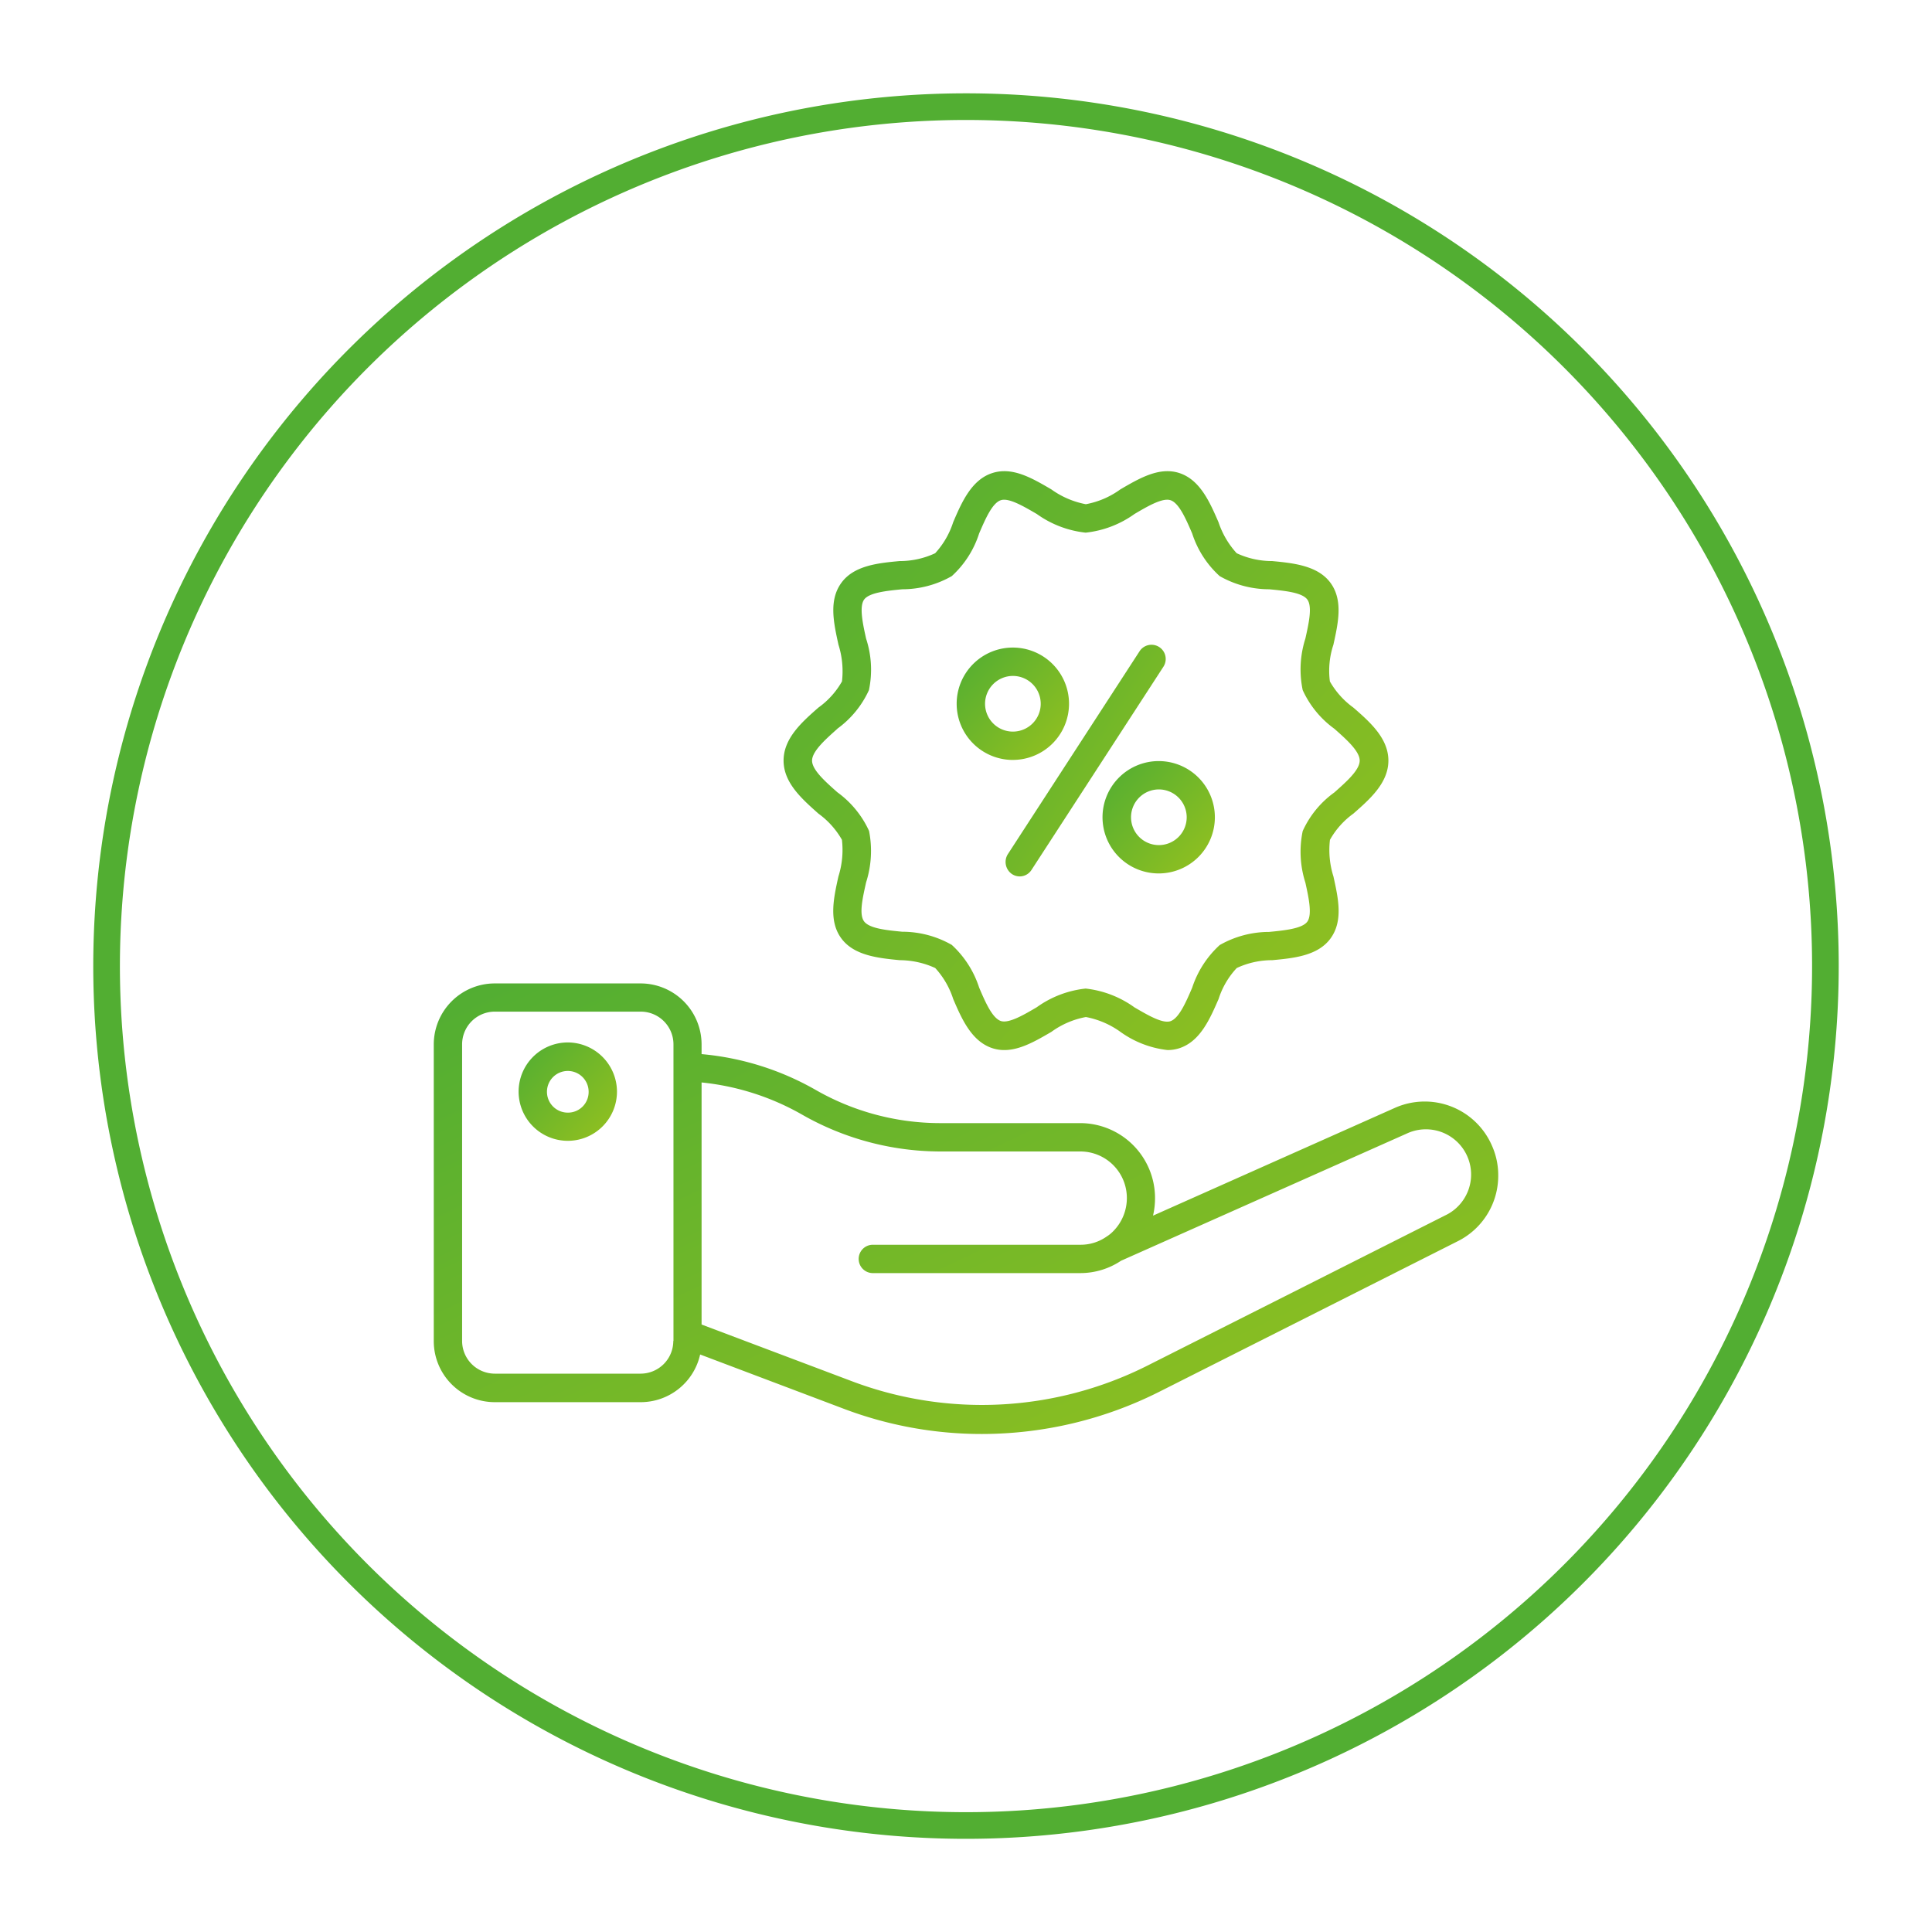 <svg xmlns="http://www.w3.org/2000/svg" xmlns:xlink="http://www.w3.org/1999/xlink" width="145" height="145" viewBox="0 0 145 145">
  <defs>
    <linearGradient id="linear-gradient" y1="0.044" x2="1" y2="0.957" gradientUnits="objectBoundingBox">
      <stop offset="0" stop-color="#52ae32"/>
      <stop offset="1" stop-color="#94c11f"/>
    </linearGradient>
    <clipPath id="clip-path">
      <rect id="Rettangolo_204" data-name="Rettangolo 204" width="145" height="145" transform="translate(-8 -8)" fill="none" stroke="#52ae32" stroke-width="2"/>
    </clipPath>
    <clipPath id="clip-path-2">
      <rect id="Rettangolo_300" data-name="Rettangolo 300" width="79.89" height="72.262" fill="url(#linear-gradient)"/>
    </clipPath>
  </defs>
  <g id="Raggruppa_452" data-name="Raggruppa 452" transform="translate(-687.5 -4737.521)">
    <g id="Raggruppa_201" data-name="Raggruppa 201" transform="translate(695.5 4745.521)" clip-path="url(#clip-path)">
      <path id="Tracciato_579" data-name="Tracciato 579" d="M116.678,26.59A64.5,64.5,0,1,1,26.591,12.323,64.494,64.494,0,0,1,116.678,26.59" fill="none" stroke="#52ae32" stroke-width="2"/>
    </g>
    <g id="Raggruppa_333" data-name="Raggruppa 333" transform="translate(720.055 4772.884)">
      <g id="Raggruppa_332" data-name="Raggruppa 332" transform="translate(0 0)" clip-path="url(#clip-path-2)">
        <path id="Tracciato_769" data-name="Tracciato 769" d="M79.39,42.842a5.5,5.5,0,0,0-7.243-2.777L53.982,48.159a5.716,5.716,0,0,0,.15-1.314,5.625,5.625,0,0,0-5.6-5.63H37.994a18.81,18.81,0,0,1-9.345-2.5A21.013,21.013,0,0,0,20.1,36.036v-.726a4.581,4.581,0,0,0-4.579-4.579H4.579A4.581,4.581,0,0,0,0,35.311V57.579a4.581,4.581,0,0,0,4.579,4.579H15.538a4.574,4.574,0,0,0,4.454-3.578L30.75,62.646a29.216,29.216,0,0,0,10.409,1.9,29.625,29.625,0,0,0,13.286-3.165L76.863,50.073a5.488,5.488,0,0,0,3.027-4.929,5.433,5.433,0,0,0-.5-2.3M17.977,57.566a2.456,2.456,0,0,1-2.452,2.452H4.579a2.456,2.456,0,0,1-2.452-2.452V35.3a2.456,2.456,0,0,1,2.452-2.452H15.538A2.456,2.456,0,0,1,17.99,35.3V57.566ZM75.9,48.146,53.481,59.456A27.632,27.632,0,0,1,31.5,60.631l-11.4-4.3V38.163A19.082,19.082,0,0,1,27.6,40.553a20.973,20.973,0,0,0,10.409,2.79H48.54a3.492,3.492,0,0,1,3.478,3.5,3.533,3.533,0,0,1-1.038,2.5,2.5,2.5,0,0,1-.463.375,3.393,3.393,0,0,1-1.964.626h-15.6a1.063,1.063,0,1,0,0,2.127H48.54a5.5,5.5,0,0,0,3.04-.926L73.022,42A3.393,3.393,0,0,1,75.9,48.146" transform="translate(0 7.714)" fill="url(#linear-gradient)"/>
        <path id="Tracciato_770" data-name="Tracciato 770" d="M8.786,34.272a3.691,3.691,0,1,0,3.691,3.691,3.7,3.7,0,0,0-3.691-3.691m0,5.267a1.564,1.564,0,1,1,1.564-1.564,1.549,1.549,0,0,1-1.564,1.564" transform="translate(1.273 8.603)" fill="url(#linear-gradient)"/>
        <path id="Tracciato_771" data-name="Tracciato 771" d="M23.6,25.7a6.23,6.23,0,0,1,1.764,1.964,6.592,6.592,0,0,1-.263,2.752c-.363,1.639-.738,3.34.213,4.641S28.1,36.545,29.7,36.7a6.471,6.471,0,0,1,2.665.588,6.292,6.292,0,0,1,1.351,2.327c.638,1.489,1.376,3.178,2.94,3.691,1.5.488,2.99-.388,4.429-1.226a6.355,6.355,0,0,1,2.59-1.113,6.5,6.5,0,0,1,2.59,1.113,7.468,7.468,0,0,0,3.528,1.364,2.815,2.815,0,0,0,.9-.138c1.564-.513,2.289-2.2,2.94-3.691a6.127,6.127,0,0,1,1.364-2.327,6.276,6.276,0,0,1,2.665-.588c1.6-.15,3.428-.325,4.379-1.639s.575-3,.213-4.641a6.592,6.592,0,0,1-.263-2.752A6.1,6.1,0,0,1,63.75,25.7c1.226-1.076,2.627-2.3,2.627-3.978s-1.389-2.9-2.627-3.978a6.23,6.23,0,0,1-1.764-1.964,6.2,6.2,0,0,1,.263-2.752c.363-1.639.738-3.34-.213-4.641S59.259,6.9,57.657,6.746a6.276,6.276,0,0,1-2.665-.588,6.468,6.468,0,0,1-1.364-2.327C52.979,2.342,52.253.653,50.689.14c-1.5-.488-2.99.388-4.429,1.226a6.355,6.355,0,0,1-2.59,1.113,6.5,6.5,0,0,1-2.59-1.113C39.643.528,38.167-.348,36.653.14c-1.564.5-2.3,2.2-2.94,3.691a6.292,6.292,0,0,1-1.351,2.327,6.276,6.276,0,0,1-2.665.588c-1.6.15-3.428.325-4.379,1.639s-.575,2.99-.213,4.641a6.592,6.592,0,0,1,.263,2.752A6.1,6.1,0,0,1,23.6,17.742c-1.226,1.076-2.615,2.3-2.615,3.978S22.379,24.61,23.6,25.7m1.414-6.368a7.324,7.324,0,0,0,2.377-2.9,7.466,7.466,0,0,0-.213-3.866c-.25-1.126-.525-2.4-.15-2.927s1.7-.663,2.865-.776a7.5,7.5,0,0,0,3.716-.988,7.351,7.351,0,0,0,2.052-3.2c.463-1.076.988-2.3,1.639-2.5.6-.188,1.7.463,2.69,1.038a7.687,7.687,0,0,0,3.666,1.4,7.687,7.687,0,0,0,3.666-1.4c.976-.575,2.089-1.226,2.69-1.038.651.2,1.176,1.426,1.639,2.5a7.372,7.372,0,0,0,2.064,3.2,7.5,7.5,0,0,0,3.716.988c1.163.113,2.477.238,2.865.776s.1,1.8-.15,2.927a7.593,7.593,0,0,0-.2,3.866,7.345,7.345,0,0,0,2.377,2.9c.888.788,1.9,1.676,1.9,2.389s-1.013,1.6-1.9,2.389a7.24,7.24,0,0,0-2.377,2.9,7.593,7.593,0,0,0,.2,3.866c.25,1.126.525,2.4.15,2.927s-1.7.663-2.865.776a7.5,7.5,0,0,0-3.716.988,7.485,7.485,0,0,0-2.064,3.2c-.463,1.076-.988,2.3-1.639,2.515-.6.188-1.7-.463-2.69-1.038a7.709,7.709,0,0,0-3.666-1.414,7.687,7.687,0,0,0-3.666,1.4c-.976.575-2.089,1.226-2.69,1.038-.651-.213-1.176-1.426-1.639-2.515a7.465,7.465,0,0,0-2.052-3.2,7.5,7.5,0,0,0-3.716-.988c-1.163-.113-2.465-.238-2.865-.776s-.1-1.8.15-2.927A7.741,7.741,0,0,0,27.4,27a7.345,7.345,0,0,0-2.377-2.9c-.888-.788-1.9-1.676-1.9-2.377s1.013-1.6,1.9-2.389" transform="translate(5.269 0)" fill="url(#linear-gradient)"/>
        <path id="Tracciato_772" data-name="Tracciato 772" d="M34.787,27.628a1.07,1.07,0,0,0,.575.175,1.053,1.053,0,0,0,.888-.488l9.908-15.262a1.067,1.067,0,0,0-1.789-1.163L34.462,26.152a1.1,1.1,0,0,0,.325,1.476" transform="translate(8.611 2.611)" fill="url(#linear-gradient)"/>
        <path id="Tracciato_773" data-name="Tracciato 773" d="M35.586,19.014A4.216,4.216,0,1,0,31.37,14.8a4.218,4.218,0,0,0,4.216,4.216m0-6.305A2.089,2.089,0,1,1,33.5,14.8a2.093,2.093,0,0,1,2.089-2.089" transform="translate(7.875 2.656)" fill="url(#linear-gradient)"/>
        <path id="Tracciato_774" data-name="Tracciato 774" d="M40.12,21.608a4.216,4.216,0,1,0,4.216-4.216,4.218,4.218,0,0,0-4.216,4.216m6.318,0a2.089,2.089,0,1,1-2.089-2.089,2.093,2.093,0,0,1,2.089,2.089" transform="translate(10.071 4.366)" fill="url(#linear-gradient)"/>
      </g>
    </g>
  </g>
</svg>
